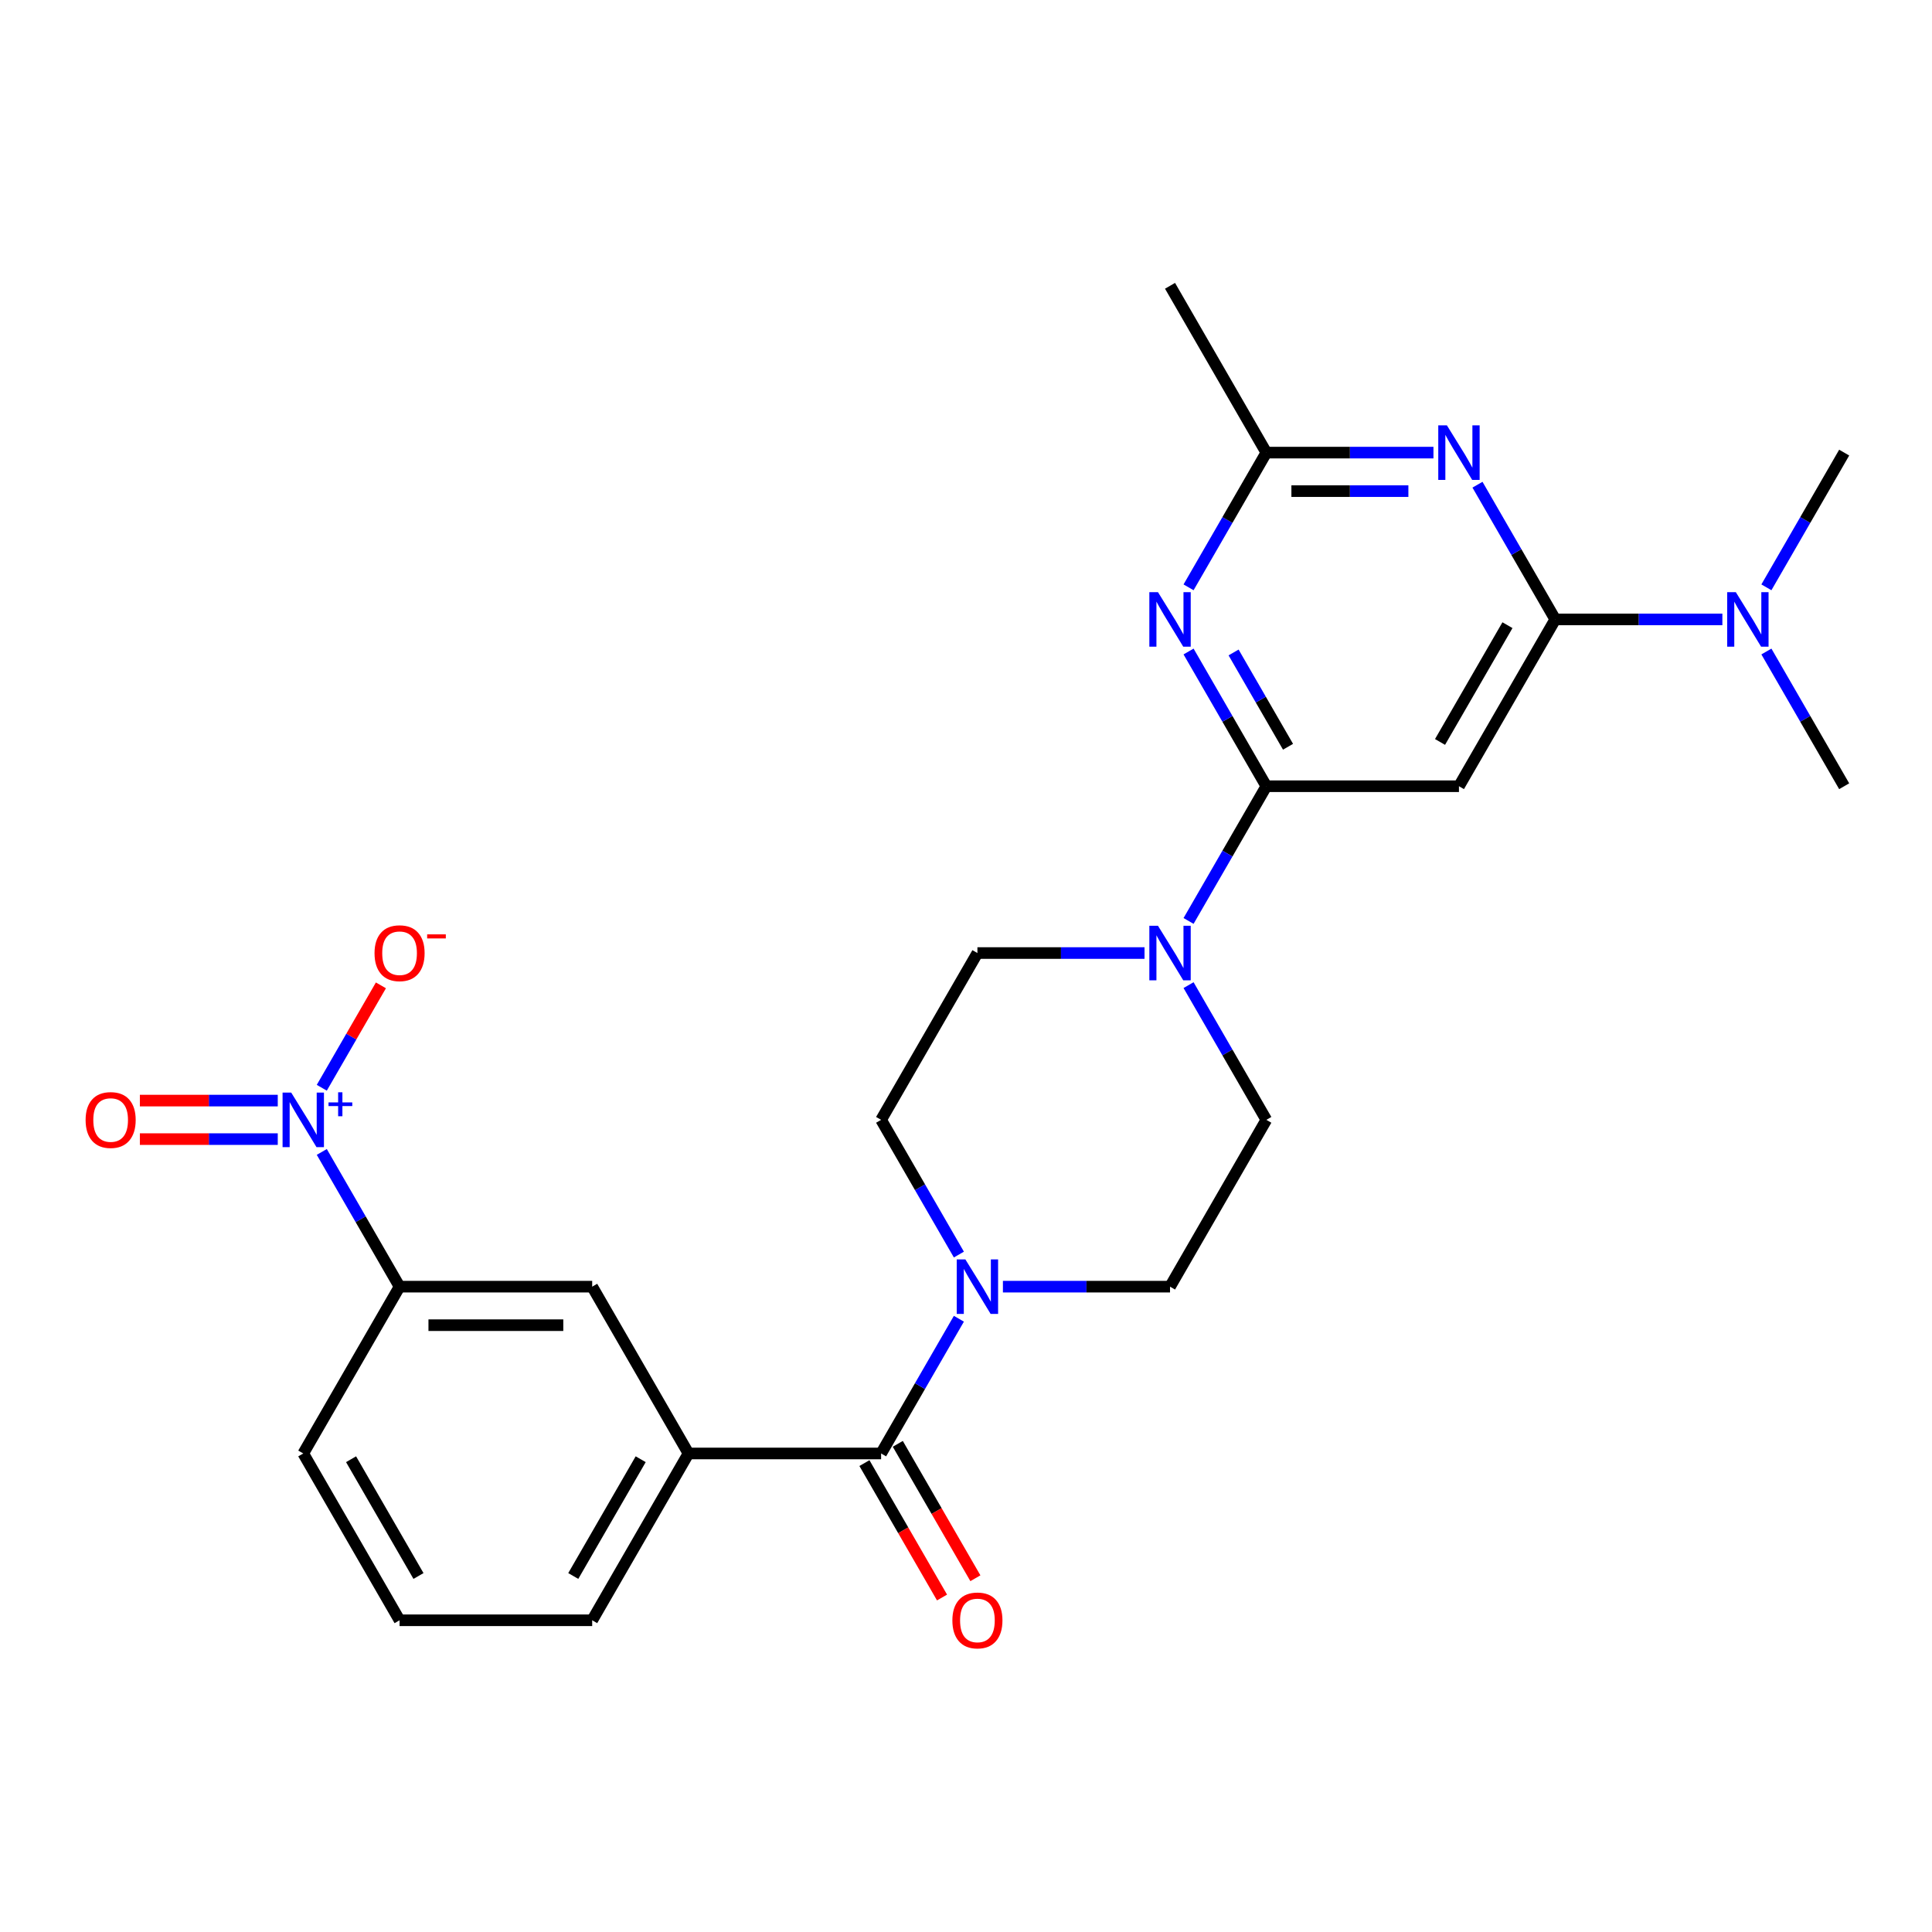 <?xml version='1.0' encoding='iso-8859-1'?>
<svg version='1.1' baseProfile='full'
              xmlns='http://www.w3.org/2000/svg'
                      xmlns:rdkit='http://www.rdkit.org/xml'
                      xmlns:xlink='http://www.w3.org/1999/xlink'
                  xml:space='preserve'
width='1000px' height='1000px' viewBox='0 0 1000 1000'>
<!-- END OF HEADER -->
<rect style='opacity:1.0;fill:#FFFFFF;stroke:none' width='1000' height='1000' x='0' y='0'> </rect>
<path class='bond-2' d='M 655.454,406.952 L 635.324,372.086' style='fill:none;fill-rule:evenodd;stroke:#000000;stroke-width:6px;stroke-linecap:butt;stroke-linejoin:miter;stroke-opacity:1' />
<path class='bond-2' d='M 635.324,372.086 L 615.195,337.221' style='fill:none;fill-rule:evenodd;stroke:#0000FF;stroke-width:6px;stroke-linecap:butt;stroke-linejoin:miter;stroke-opacity:1' />
<path class='bond-2' d='M 666.683,386.522 L 652.592,362.117' style='fill:none;fill-rule:evenodd;stroke:#000000;stroke-width:6px;stroke-linecap:butt;stroke-linejoin:miter;stroke-opacity:1' />
<path class='bond-2' d='M 652.592,362.117 L 638.502,337.711' style='fill:none;fill-rule:evenodd;stroke:#0000FF;stroke-width:6px;stroke-linecap:butt;stroke-linejoin:miter;stroke-opacity:1' />
<path class='bond-4' d='M 655.454,406.952 L 755.151,406.952' style='fill:none;fill-rule:evenodd;stroke:#000000;stroke-width:6px;stroke-linecap:butt;stroke-linejoin:miter;stroke-opacity:1' />
<path class='bond-6' d='M 655.454,406.952 L 635.324,441.817' style='fill:none;fill-rule:evenodd;stroke:#000000;stroke-width:6px;stroke-linecap:butt;stroke-linejoin:miter;stroke-opacity:1' />
<path class='bond-6' d='M 635.324,441.817 L 615.195,476.682' style='fill:none;fill-rule:evenodd;stroke:#0000FF;stroke-width:6px;stroke-linecap:butt;stroke-linejoin:miter;stroke-opacity:1' />
<path class='bond-0' d='M 166.557,596.242 L 186.687,631.107' style='fill:none;fill-rule:evenodd;stroke:#0000FF;stroke-width:6px;stroke-linecap:butt;stroke-linejoin:miter;stroke-opacity:1' />
<path class='bond-0' d='M 186.687,631.107 L 206.817,665.973' style='fill:none;fill-rule:evenodd;stroke:#000000;stroke-width:6px;stroke-linecap:butt;stroke-linejoin:miter;stroke-opacity:1' />
<path class='bond-12' d='M 166.557,563.023 L 181.858,536.522' style='fill:none;fill-rule:evenodd;stroke:#0000FF;stroke-width:6px;stroke-linecap:butt;stroke-linejoin:miter;stroke-opacity:1' />
<path class='bond-12' d='M 181.858,536.522 L 197.158,510.02' style='fill:none;fill-rule:evenodd;stroke:#FF0000;stroke-width:6px;stroke-linecap:butt;stroke-linejoin:miter;stroke-opacity:1' />
<path class='bond-14' d='M 143.768,569.663 L 108.081,569.663' style='fill:none;fill-rule:evenodd;stroke:#0000FF;stroke-width:6px;stroke-linecap:butt;stroke-linejoin:miter;stroke-opacity:1' />
<path class='bond-14' d='M 108.081,569.663 L 72.394,569.663' style='fill:none;fill-rule:evenodd;stroke:#FF0000;stroke-width:6px;stroke-linecap:butt;stroke-linejoin:miter;stroke-opacity:1' />
<path class='bond-14' d='M 143.768,589.602 L 108.081,589.602' style='fill:none;fill-rule:evenodd;stroke:#0000FF;stroke-width:6px;stroke-linecap:butt;stroke-linejoin:miter;stroke-opacity:1' />
<path class='bond-14' d='M 108.081,589.602 L 72.394,589.602' style='fill:none;fill-rule:evenodd;stroke:#FF0000;stroke-width:6px;stroke-linecap:butt;stroke-linejoin:miter;stroke-opacity:1' />
<path class='bond-1' d='M 805,320.611 L 755.151,406.952' style='fill:none;fill-rule:evenodd;stroke:#000000;stroke-width:6px;stroke-linecap:butt;stroke-linejoin:miter;stroke-opacity:1' />
<path class='bond-1' d='M 780.254,323.593 L 745.36,384.031' style='fill:none;fill-rule:evenodd;stroke:#000000;stroke-width:6px;stroke-linecap:butt;stroke-linejoin:miter;stroke-opacity:1' />
<path class='bond-3' d='M 805,320.611 L 784.87,285.746' style='fill:none;fill-rule:evenodd;stroke:#000000;stroke-width:6px;stroke-linecap:butt;stroke-linejoin:miter;stroke-opacity:1' />
<path class='bond-3' d='M 784.87,285.746 L 764.741,250.881' style='fill:none;fill-rule:evenodd;stroke:#0000FF;stroke-width:6px;stroke-linecap:butt;stroke-linejoin:miter;stroke-opacity:1' />
<path class='bond-13' d='M 805,320.611 L 848.248,320.611' style='fill:none;fill-rule:evenodd;stroke:#000000;stroke-width:6px;stroke-linecap:butt;stroke-linejoin:miter;stroke-opacity:1' />
<path class='bond-13' d='M 848.248,320.611 L 891.497,320.611' style='fill:none;fill-rule:evenodd;stroke:#0000FF;stroke-width:6px;stroke-linecap:butt;stroke-linejoin:miter;stroke-opacity:1' />
<path class='bond-8' d='M 615.195,304.002 L 635.324,269.137' style='fill:none;fill-rule:evenodd;stroke:#0000FF;stroke-width:6px;stroke-linecap:butt;stroke-linejoin:miter;stroke-opacity:1' />
<path class='bond-8' d='M 635.324,269.137 L 655.454,234.271' style='fill:none;fill-rule:evenodd;stroke:#000000;stroke-width:6px;stroke-linecap:butt;stroke-linejoin:miter;stroke-opacity:1' />
<path class='bond-26' d='M 741.951,234.271 L 698.703,234.271' style='fill:none;fill-rule:evenodd;stroke:#0000FF;stroke-width:6px;stroke-linecap:butt;stroke-linejoin:miter;stroke-opacity:1' />
<path class='bond-26' d='M 698.703,234.271 L 655.454,234.271' style='fill:none;fill-rule:evenodd;stroke:#000000;stroke-width:6px;stroke-linecap:butt;stroke-linejoin:miter;stroke-opacity:1' />
<path class='bond-26' d='M 728.977,254.211 L 698.703,254.211' style='fill:none;fill-rule:evenodd;stroke:#0000FF;stroke-width:6px;stroke-linecap:butt;stroke-linejoin:miter;stroke-opacity:1' />
<path class='bond-26' d='M 698.703,254.211 L 668.428,254.211' style='fill:none;fill-rule:evenodd;stroke:#000000;stroke-width:6px;stroke-linecap:butt;stroke-linejoin:miter;stroke-opacity:1' />
<path class='bond-5' d='M 456.06,752.313 L 476.189,717.448' style='fill:none;fill-rule:evenodd;stroke:#000000;stroke-width:6px;stroke-linecap:butt;stroke-linejoin:miter;stroke-opacity:1' />
<path class='bond-5' d='M 476.189,717.448 L 496.319,682.582' style='fill:none;fill-rule:evenodd;stroke:#0000FF;stroke-width:6px;stroke-linecap:butt;stroke-linejoin:miter;stroke-opacity:1' />
<path class='bond-9' d='M 456.06,752.313 L 356.362,752.313' style='fill:none;fill-rule:evenodd;stroke:#000000;stroke-width:6px;stroke-linecap:butt;stroke-linejoin:miter;stroke-opacity:1' />
<path class='bond-19' d='M 447.425,757.298 L 467.509,792.083' style='fill:none;fill-rule:evenodd;stroke:#000000;stroke-width:6px;stroke-linecap:butt;stroke-linejoin:miter;stroke-opacity:1' />
<path class='bond-19' d='M 467.509,792.083 L 487.592,826.869' style='fill:none;fill-rule:evenodd;stroke:#FF0000;stroke-width:6px;stroke-linecap:butt;stroke-linejoin:miter;stroke-opacity:1' />
<path class='bond-19' d='M 464.694,747.328 L 484.777,782.114' style='fill:none;fill-rule:evenodd;stroke:#000000;stroke-width:6px;stroke-linecap:butt;stroke-linejoin:miter;stroke-opacity:1' />
<path class='bond-19' d='M 484.777,782.114 L 504.861,816.899' style='fill:none;fill-rule:evenodd;stroke:#FF0000;stroke-width:6px;stroke-linecap:butt;stroke-linejoin:miter;stroke-opacity:1' />
<path class='bond-15' d='M 592.405,493.292 L 549.157,493.292' style='fill:none;fill-rule:evenodd;stroke:#0000FF;stroke-width:6px;stroke-linecap:butt;stroke-linejoin:miter;stroke-opacity:1' />
<path class='bond-15' d='M 549.157,493.292 L 505.908,493.292' style='fill:none;fill-rule:evenodd;stroke:#000000;stroke-width:6px;stroke-linecap:butt;stroke-linejoin:miter;stroke-opacity:1' />
<path class='bond-16' d='M 615.195,509.902 L 635.324,544.767' style='fill:none;fill-rule:evenodd;stroke:#0000FF;stroke-width:6px;stroke-linecap:butt;stroke-linejoin:miter;stroke-opacity:1' />
<path class='bond-16' d='M 635.324,544.767 L 655.454,579.632' style='fill:none;fill-rule:evenodd;stroke:#000000;stroke-width:6px;stroke-linecap:butt;stroke-linejoin:miter;stroke-opacity:1' />
<path class='bond-7' d='M 519.108,665.973 L 562.357,665.973' style='fill:none;fill-rule:evenodd;stroke:#0000FF;stroke-width:6px;stroke-linecap:butt;stroke-linejoin:miter;stroke-opacity:1' />
<path class='bond-7' d='M 562.357,665.973 L 605.605,665.973' style='fill:none;fill-rule:evenodd;stroke:#000000;stroke-width:6px;stroke-linecap:butt;stroke-linejoin:miter;stroke-opacity:1' />
<path class='bond-27' d='M 496.319,649.363 L 476.189,614.498' style='fill:none;fill-rule:evenodd;stroke:#0000FF;stroke-width:6px;stroke-linecap:butt;stroke-linejoin:miter;stroke-opacity:1' />
<path class='bond-27' d='M 476.189,614.498 L 456.06,579.632' style='fill:none;fill-rule:evenodd;stroke:#000000;stroke-width:6px;stroke-linecap:butt;stroke-linejoin:miter;stroke-opacity:1' />
<path class='bond-22' d='M 655.454,234.271 L 605.605,147.931' style='fill:none;fill-rule:evenodd;stroke:#000000;stroke-width:6px;stroke-linecap:butt;stroke-linejoin:miter;stroke-opacity:1' />
<path class='bond-11' d='M 356.362,752.313 L 306.514,665.973' style='fill:none;fill-rule:evenodd;stroke:#000000;stroke-width:6px;stroke-linecap:butt;stroke-linejoin:miter;stroke-opacity:1' />
<path class='bond-20' d='M 356.362,752.313 L 306.514,838.653' style='fill:none;fill-rule:evenodd;stroke:#000000;stroke-width:6px;stroke-linecap:butt;stroke-linejoin:miter;stroke-opacity:1' />
<path class='bond-20' d='M 331.617,755.294 L 296.723,815.732' style='fill:none;fill-rule:evenodd;stroke:#000000;stroke-width:6px;stroke-linecap:butt;stroke-linejoin:miter;stroke-opacity:1' />
<path class='bond-10' d='M 206.817,665.973 L 306.514,665.973' style='fill:none;fill-rule:evenodd;stroke:#000000;stroke-width:6px;stroke-linecap:butt;stroke-linejoin:miter;stroke-opacity:1' />
<path class='bond-10' d='M 221.771,685.912 L 291.559,685.912' style='fill:none;fill-rule:evenodd;stroke:#000000;stroke-width:6px;stroke-linecap:butt;stroke-linejoin:miter;stroke-opacity:1' />
<path class='bond-28' d='M 206.817,665.973 L 156.968,752.313' style='fill:none;fill-rule:evenodd;stroke:#000000;stroke-width:6px;stroke-linecap:butt;stroke-linejoin:miter;stroke-opacity:1' />
<path class='bond-24' d='M 914.286,337.221 L 934.416,372.086' style='fill:none;fill-rule:evenodd;stroke:#0000FF;stroke-width:6px;stroke-linecap:butt;stroke-linejoin:miter;stroke-opacity:1' />
<path class='bond-24' d='M 934.416,372.086 L 954.545,406.952' style='fill:none;fill-rule:evenodd;stroke:#000000;stroke-width:6px;stroke-linecap:butt;stroke-linejoin:miter;stroke-opacity:1' />
<path class='bond-25' d='M 914.286,304.002 L 934.416,269.137' style='fill:none;fill-rule:evenodd;stroke:#0000FF;stroke-width:6px;stroke-linecap:butt;stroke-linejoin:miter;stroke-opacity:1' />
<path class='bond-25' d='M 934.416,269.137 L 954.545,234.271' style='fill:none;fill-rule:evenodd;stroke:#000000;stroke-width:6px;stroke-linecap:butt;stroke-linejoin:miter;stroke-opacity:1' />
<path class='bond-18' d='M 505.908,493.292 L 456.06,579.632' style='fill:none;fill-rule:evenodd;stroke:#000000;stroke-width:6px;stroke-linecap:butt;stroke-linejoin:miter;stroke-opacity:1' />
<path class='bond-17' d='M 655.454,579.632 L 605.605,665.973' style='fill:none;fill-rule:evenodd;stroke:#000000;stroke-width:6px;stroke-linecap:butt;stroke-linejoin:miter;stroke-opacity:1' />
<path class='bond-23' d='M 306.514,838.653 L 206.817,838.653' style='fill:none;fill-rule:evenodd;stroke:#000000;stroke-width:6px;stroke-linecap:butt;stroke-linejoin:miter;stroke-opacity:1' />
<path class='bond-21' d='M 156.968,752.313 L 206.817,838.653' style='fill:none;fill-rule:evenodd;stroke:#000000;stroke-width:6px;stroke-linecap:butt;stroke-linejoin:miter;stroke-opacity:1' />
<path class='bond-21' d='M 181.713,755.294 L 216.607,815.732' style='fill:none;fill-rule:evenodd;stroke:#000000;stroke-width:6px;stroke-linecap:butt;stroke-linejoin:miter;stroke-opacity:1' />
<path  class='atom-1' d='M 150.727 565.515
L 159.979 580.47
Q 160.896 581.945, 162.372 584.617
Q 163.847 587.289, 163.927 587.449
L 163.927 565.515
L 167.675 565.515
L 167.675 593.749
L 163.807 593.749
L 153.877 577.399
Q 152.721 575.485, 151.485 573.292
Q 150.288 571.098, 149.929 570.42
L 149.929 593.749
L 146.26 593.749
L 146.26 565.515
L 150.727 565.515
' fill='#0000FF'/>
<path  class='atom-1' d='M 170.044 570.605
L 175.019 570.605
L 175.019 565.367
L 177.23 565.367
L 177.23 570.605
L 182.336 570.605
L 182.336 572.5
L 177.23 572.5
L 177.23 577.764
L 175.019 577.764
L 175.019 572.5
L 170.044 572.5
L 170.044 570.605
' fill='#0000FF'/>
<path  class='atom-3' d='M 599.364 306.494
L 608.616 321.449
Q 609.533 322.924, 611.009 325.596
Q 612.484 328.268, 612.564 328.428
L 612.564 306.494
L 616.313 306.494
L 616.313 334.729
L 612.445 334.729
L 602.515 318.378
Q 601.358 316.464, 600.122 314.271
Q 598.926 312.077, 598.567 311.399
L 598.567 334.729
L 594.898 334.729
L 594.898 306.494
L 599.364 306.494
' fill='#0000FF'/>
<path  class='atom-4' d='M 748.91 220.154
L 758.162 235.109
Q 759.079 236.584, 760.555 239.256
Q 762.03 241.928, 762.11 242.087
L 762.11 220.154
L 765.859 220.154
L 765.859 248.388
L 761.99 248.388
L 752.06 232.038
Q 750.904 230.124, 749.668 227.93
Q 748.471 225.737, 748.112 225.059
L 748.112 248.388
L 744.444 248.388
L 744.444 220.154
L 748.91 220.154
' fill='#0000FF'/>
<path  class='atom-7' d='M 599.364 479.175
L 608.616 494.129
Q 609.533 495.605, 611.009 498.277
Q 612.484 500.949, 612.564 501.108
L 612.564 479.175
L 616.313 479.175
L 616.313 507.409
L 612.445 507.409
L 602.515 491.059
Q 601.358 489.145, 600.122 486.951
Q 598.926 484.758, 598.567 484.08
L 598.567 507.409
L 594.898 507.409
L 594.898 479.175
L 599.364 479.175
' fill='#0000FF'/>
<path  class='atom-8' d='M 499.667 651.856
L 508.919 666.81
Q 509.836 668.286, 511.312 670.957
Q 512.787 673.629, 512.867 673.789
L 512.867 651.856
L 516.616 651.856
L 516.616 680.09
L 512.747 680.09
L 502.817 663.739
Q 501.661 661.825, 500.425 659.632
Q 499.228 657.439, 498.869 656.761
L 498.869 680.09
L 495.201 680.09
L 495.201 651.856
L 499.667 651.856
' fill='#0000FF'/>
<path  class='atom-13' d='M 193.856 493.372
Q 193.856 486.592, 197.206 482.804
Q 200.556 479.015, 206.817 479.015
Q 213.078 479.015, 216.427 482.804
Q 219.777 486.592, 219.777 493.372
Q 219.777 500.231, 216.387 504.139
Q 212.998 508.007, 206.817 508.007
Q 200.595 508.007, 197.206 504.139
Q 193.856 500.271, 193.856 493.372
M 206.817 504.817
Q 211.123 504.817, 213.436 501.946
Q 215.789 499.035, 215.789 493.372
Q 215.789 487.829, 213.436 485.037
Q 211.123 482.206, 206.817 482.206
Q 202.51 482.206, 200.157 484.997
Q 197.844 487.789, 197.844 493.372
Q 197.844 499.074, 200.157 501.946
Q 202.51 504.817, 206.817 504.817
' fill='#FF0000'/>
<path  class='atom-13' d='M 221.093 483.624
L 230.753 483.624
L 230.753 485.729
L 221.093 485.729
L 221.093 483.624
' fill='#FF0000'/>
<path  class='atom-14' d='M 898.456 306.494
L 907.708 321.449
Q 908.625 322.924, 910.1 325.596
Q 911.576 328.268, 911.656 328.428
L 911.656 306.494
L 915.404 306.494
L 915.404 334.729
L 911.536 334.729
L 901.606 318.378
Q 900.45 316.464, 899.214 314.271
Q 898.017 312.077, 897.658 311.399
L 897.658 334.729
L 893.989 334.729
L 893.989 306.494
L 898.456 306.494
' fill='#0000FF'/>
<path  class='atom-15' d='M 44.31 579.712
Q 44.31 572.933, 47.66 569.144
Q 51.01 565.356, 57.271 565.356
Q 63.532 565.356, 66.882 569.144
Q 70.231 572.933, 70.231 579.712
Q 70.231 586.571, 66.842 590.479
Q 63.452 594.348, 57.271 594.348
Q 51.05 594.348, 47.66 590.479
Q 44.31 586.611, 44.31 579.712
M 57.271 591.157
Q 61.578 591.157, 63.891 588.286
Q 66.243 585.375, 66.243 579.712
Q 66.243 574.169, 63.891 571.377
Q 61.578 568.546, 57.271 568.546
Q 52.964 568.546, 50.611 571.338
Q 48.298 574.129, 48.298 579.712
Q 48.298 585.415, 50.611 588.286
Q 52.964 591.157, 57.271 591.157
' fill='#FF0000'/>
<path  class='atom-20' d='M 492.947 838.733
Q 492.947 831.954, 496.297 828.165
Q 499.647 824.377, 505.908 824.377
Q 512.169 824.377, 515.519 828.165
Q 518.869 831.954, 518.869 838.733
Q 518.869 845.592, 515.479 849.5
Q 512.089 853.369, 505.908 853.369
Q 499.687 853.369, 496.297 849.5
Q 492.947 845.632, 492.947 838.733
M 505.908 850.178
Q 510.215 850.178, 512.528 847.307
Q 514.881 844.396, 514.881 838.733
Q 514.881 833.19, 512.528 830.398
Q 510.215 827.567, 505.908 827.567
Q 501.601 827.567, 499.248 830.358
Q 496.935 833.15, 496.935 838.733
Q 496.935 844.436, 499.248 847.307
Q 501.601 850.178, 505.908 850.178
' fill='#FF0000'/>
</svg>
